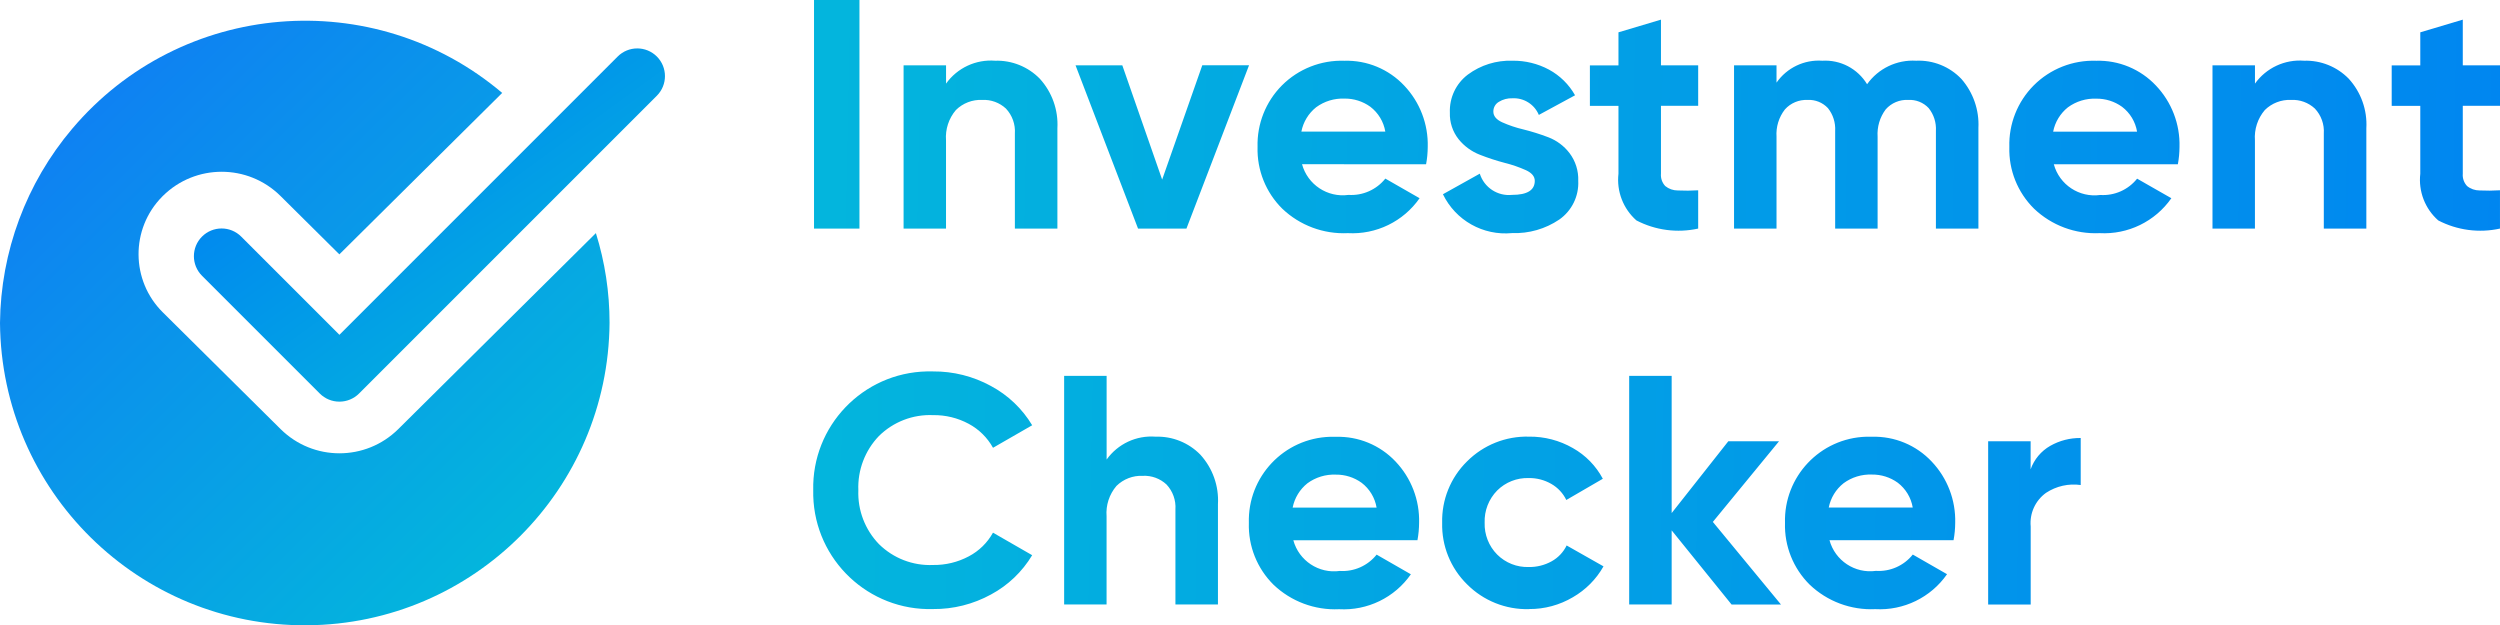 <?xml version="1.0" encoding="utf-8"?>
<!-- Generator: Adobe Illustrator 16.0.0, SVG Export Plug-In . SVG Version: 6.00 Build 0)  -->
<!DOCTYPE svg PUBLIC "-//W3C//DTD SVG 1.1//EN" "http://www.w3.org/Graphics/SVG/1.1/DTD/svg11.dtd">
<svg version="1.1" id="Layer_1" xmlns="http://www.w3.org/2000/svg" xmlns:xlink="http://www.w3.org/1999/xlink" x="0px" y="0px"
	 width="140px" height="35px" viewBox="0 0 140 35" enable-background="new 0 0 140 35" xml:space="preserve">
<g id="Group_918" transform="translate(-109.368 -288.9)">
	<g id="Group_917" transform="translate(109.368 290.058)">
		<g id="correct" transform="translate(0 0)">
			
				<linearGradient id="Path_384_1_" gradientUnits="userSpaceOnUse" x1="-228.688" y1="400.787" x2="-227.976" y2="400.058" gradientTransform="matrix(34.135 0 0 -33.855 7811.638 13573.889)">
				<stop  offset="0" style="stop-color:#0E82F2"/>
				<stop  offset="1" style="stop-color:#03B7DC"/>
			</linearGradient>
			<path id="Path_384" fill="url(#Path_384_1_)" d="M22.3,22.875c-1.823,1.803-4.758,1.803-6.582,0l-6.596-6.537
				c-1.802-1.779-1.82-4.683-0.041-6.484C9.095,9.84,9.108,9.826,9.122,9.813c1.824-1.803,4.758-1.803,6.582,0l3.3,3.273l9.119-9.04
				C20.919-2.05,10.137-1.151,4.042,6.053C1.469,9.094,0.04,12.938,0,16.921c0.072,9.426,7.772,17.009,17.198,16.937
				c9.324-0.071,16.865-7.613,16.937-16.937c0.001-1.704-0.256-3.398-0.765-5.025L22.3,22.875z"/>
			
				<linearGradient id="Path_385_1_" gradientUnits="userSpaceOnUse" x1="-226.665" y1="392.383" x2="-225.954" y2="391.654" gradientTransform="matrix(26.38 0 0 -19.78 5996.144 7764.773)">
				<stop  offset="0.005" style="stop-color:#0082F2"/>
				<stop  offset="1" style="stop-color:#03B7DC"/>
			</linearGradient>
			<path id="Path_385" fill="url(#Path_385_1_)" d="M19.007,21.334c-0.413,0.001-0.809-0.163-1.1-0.455l-6.594-6.594
				c-0.606-0.606-0.606-1.588,0-2.194s1.588-0.606,2.194,0l5.5,5.5L34.59,2.008c0.606-0.606,1.588-0.606,2.194,0
				c0.605,0.606,0.605,1.588,0,2.194l0,0l-16.68,16.68C19.813,21.172,19.418,21.335,19.007,21.334z"/>
		</g>
	</g>
	
		<linearGradient id="Path_387_1_" gradientUnits="userSpaceOnUse" x1="-122.637" y1="690.584" x2="-123.763" y2="690.592" gradientTransform="matrix(94.462 0 0 -34.122 11842.378 23870.465)">
		<stop  offset="0" style="stop-color:#0082F2"/>
		<stop  offset="1" style="stop-color:#03B7DC"/>
	</linearGradient>
	<path id="Path_387" fill="url(#Path_387_1_)" d="M154.953,288.9h2.544v12.8h-2.544V288.9z M165.095,292.3
		c0.938-0.029,1.844,0.336,2.5,1.006c0.689,0.755,1.045,1.757,0.987,2.779v5.615h-2.381v-5.32c0.035-0.516-0.146-1.023-0.5-1.4
		c-0.359-0.334-0.838-0.509-1.328-0.485c-0.549-0.025-1.084,0.18-1.475,0.567c-0.401,0.471-0.6,1.083-0.553,1.7v4.938h-2.376v-9.142
		h2.378v1.024C162.975,292.702,164.017,292.216,165.095,292.3z M176.695,292.556h2.619l-3.505,9.144h-2.711l-3.5-9.142h2.619
		l2.231,6.4L176.695,292.556z M182.282,298.096c0.313,1.145,1.424,1.88,2.6,1.719c0.797,0.051,1.568-0.29,2.065-0.914l1.918,1.099
		c-0.91,1.305-2.432,2.045-4.021,1.956c-1.359,0.063-2.685-0.432-3.67-1.371c-0.92-0.91-1.421-2.162-1.383-3.456
		c-0.036-1.287,0.457-2.533,1.365-3.446c0.924-0.926,2.192-1.426,3.5-1.38c1.264-0.037,2.481,0.469,3.348,1.39
		c0.878,0.925,1.352,2.162,1.317,3.437c-0.002,0.325-0.032,0.649-0.093,0.969L182.282,298.096z M182.245,296.268h4.7
		c-0.093-0.553-0.394-1.05-0.839-1.39c-0.422-0.304-0.93-0.464-1.448-0.457c-0.568-0.022-1.128,0.149-1.586,0.485
		C182.643,295.248,182.35,295.731,182.245,296.268z M192.996,295.153c0,0.244,0.163,0.442,0.489,0.594
		c0.383,0.171,0.781,0.305,1.189,0.4c0.475,0.118,0.941,0.265,1.399,0.439c0.471,0.18,0.882,0.487,1.188,0.887
		c0.337,0.446,0.51,0.995,0.489,1.554c0.042,0.856-0.358,1.674-1.06,2.167c-0.779,0.527-1.706,0.793-2.646,0.759
		c-1.619,0.157-3.164-0.711-3.871-2.176l2.064-1.152c0.243,0.775,0.998,1.272,1.807,1.188c0.848,0,1.272-0.262,1.272-0.786
		c0-0.244-0.163-0.442-0.489-0.594c-0.383-0.172-0.781-0.31-1.189-0.411c-0.475-0.125-0.942-0.277-1.399-0.457
		c-0.465-0.181-0.875-0.48-1.188-0.868c-0.336-0.423-0.509-0.951-0.49-1.49c-0.033-0.832,0.342-1.627,1.006-2.13
		c0.721-0.535,1.603-0.809,2.5-0.777c0.713-0.01,1.418,0.162,2.047,0.5c0.611,0.332,1.116,0.829,1.457,1.435l-2.028,1.1
		c-0.246-0.59-0.836-0.963-1.475-0.932c-0.27-0.011-0.536,0.059-0.765,0.2C193.108,294.717,192.991,294.927,192.996,295.153
		L192.996,295.153z M204.466,294.824h-2.084v3.8c-0.022,0.255,0.064,0.508,0.24,0.695c0.198,0.161,0.445,0.248,0.7,0.247
		c0.381,0.018,0.763,0.015,1.144-0.009v2.143c-1.172,0.259-2.396,0.097-3.459-0.457c-0.741-0.655-1.117-1.631-1.005-2.614v-3.8h-1.6
		v-2.267h1.6v-1.852l2.38-0.71v2.56h2.084V294.824z M216.673,292.3c0.954-0.042,1.879,0.331,2.536,1.024
		c0.66,0.756,1.001,1.74,0.95,2.742v5.634h-2.38v-5.467c0.028-0.462-0.116-0.919-0.406-1.28c-0.294-0.314-0.713-0.482-1.144-0.457
		c-0.479-0.026-0.945,0.169-1.262,0.53c-0.33,0.441-0.49,0.986-0.453,1.536v5.138h-2.377v-5.467c0.027-0.462-0.117-0.919-0.406-1.28
		c-0.295-0.314-0.713-0.482-1.143-0.457c-0.48-0.021-0.943,0.173-1.264,0.53c-0.341,0.437-0.508,0.983-0.471,1.536v5.138h-2.379
		v-9.142h2.379v0.969c0.579-0.832,1.553-1.298,2.564-1.227c1.016-0.061,1.981,0.446,2.508,1.316
		C214.554,292.733,215.592,292.235,216.673,292.3z M224.382,298.1c0.312,1.145,1.424,1.88,2.6,1.719
		c0.796,0.051,1.567-0.29,2.064-0.914l1.918,1.095c-0.91,1.305-2.432,2.045-4.02,1.956c-1.359,0.063-2.686-0.432-3.67-1.371
		c-0.921-0.91-1.422-2.162-1.383-3.456c-0.037-1.287,0.457-2.533,1.365-3.446c0.924-0.926,2.191-1.426,3.5-1.38
		c1.263-0.037,2.48,0.469,3.346,1.39c0.879,0.925,1.354,2.162,1.318,3.437c-0.002,0.325-0.032,0.649-0.092,0.969L224.382,298.1z
		 M224.345,296.272h4.699c-0.093-0.553-0.393-1.05-0.839-1.39c-0.421-0.304-0.929-0.464-1.448-0.457
		c-0.568-0.022-1.127,0.149-1.586,0.485c-0.428,0.341-0.721,0.822-0.826,1.358V296.272z M238.395,292.3
		c0.938-0.029,1.845,0.336,2.5,1.006c0.69,0.755,1.047,1.757,0.988,2.779v5.615h-2.382v-5.32c0.035-0.516-0.146-1.023-0.5-1.4
		c-0.359-0.334-0.838-0.509-1.327-0.485c-0.55-0.025-1.085,0.18-1.476,0.567c-0.401,0.471-0.601,1.083-0.554,1.7v4.938h-2.377
		v-9.142h2.379v1.024C236.276,292.702,237.319,292.216,238.395,292.3z M249.368,294.823h-2.084v3.8
		c-0.022,0.255,0.064,0.508,0.24,0.695c0.197,0.161,0.445,0.248,0.699,0.247c0.381,0.018,0.764,0.015,1.144-0.009v2.144
		c-1.171,0.259-2.395,0.097-3.458-0.457c-0.742-0.655-1.117-1.631-1.005-2.614v-3.8h-1.601v-2.267h1.601v-1.852l2.38-0.71v2.56
		h2.084V294.823z M161.619,323.007c-3.603,0.104-6.607-2.734-6.709-6.336c-0.003-0.106-0.003-0.213-0.001-0.318
		c-0.08-3.596,2.771-6.575,6.366-6.654c0.115-0.003,0.23-0.002,0.345,0.001c1.13-0.009,2.245,0.271,3.236,0.813
		c0.957,0.511,1.756,1.271,2.314,2.201l-2.193,1.262c-0.316-0.57-0.79-1.037-1.364-1.344c-0.612-0.329-1.298-0.496-1.993-0.485
		c-1.13-0.049-2.229,0.376-3.033,1.17c-0.781,0.813-1.197,1.909-1.152,3.036c-0.042,1.12,0.374,2.209,1.153,3.016
		c0.804,0.795,1.902,1.219,3.032,1.17c0.697,0.01,1.385-0.156,2-0.484c0.572-0.3,1.043-0.761,1.355-1.326l2.194,1.262
		c-0.556,0.928-1.352,1.688-2.305,2.2C163.87,322.736,162.753,323.018,161.619,323.007z M174.086,313.354
		c0.938-0.029,1.844,0.335,2.5,1.006c0.69,0.756,1.046,1.758,0.987,2.778v5.613h-2.381v-5.32c0.035-0.516-0.146-1.023-0.5-1.4
		c-0.359-0.334-0.838-0.509-1.328-0.484c-0.549-0.025-1.084,0.18-1.475,0.566c-0.402,0.472-0.601,1.082-0.553,1.7v4.937h-2.376
		v-12.801h2.379v4.686C171.967,313.755,173.009,313.269,174.086,313.354z M181.794,319.154c0.313,1.145,1.425,1.881,2.6,1.719
		c0.797,0.052,1.568-0.29,2.065-0.914l1.918,1.101c-0.909,1.305-2.431,2.045-4.021,1.956c-1.358,0.063-2.685-0.433-3.67-1.371
		c-0.92-0.91-1.421-2.162-1.382-3.456c-0.075-2.592,1.966-4.754,4.558-4.829c0.104-0.002,0.207-0.002,0.311,0.002
		c1.262-0.039,2.48,0.465,3.346,1.383c0.879,0.926,1.354,2.162,1.318,3.438c-0.002,0.324-0.032,0.648-0.092,0.969L181.794,319.154z
		 M181.757,317.326h4.7c-0.093-0.553-0.393-1.05-0.839-1.39c-0.421-0.304-0.929-0.464-1.448-0.457
		c-0.567-0.022-1.127,0.148-1.586,0.485c-0.427,0.34-0.72,0.821-0.827,1.357V317.326z M194.997,323.011
		c-1.302,0.035-2.561-0.469-3.479-1.394c-0.918-0.904-1.421-2.148-1.389-3.437c-0.032-1.289,0.471-2.533,1.389-3.438
		c0.918-0.922,2.176-1.426,3.477-1.39c0.86-0.01,1.707,0.211,2.453,0.64c0.713,0.4,1.295,0.998,1.678,1.719l-2.045,1.188
		c-0.182-0.378-0.475-0.691-0.839-0.9c-0.384-0.221-0.819-0.335-1.263-0.328c-0.662-0.021-1.303,0.231-1.771,0.699
		c-0.47,0.479-0.724,1.13-0.7,1.801c-0.021,0.664,0.232,1.31,0.7,1.782c0.468,0.468,1.108,0.722,1.771,0.7
		c0.447,0.008,0.891-0.103,1.281-0.32c0.365-0.201,0.658-0.512,0.84-0.887l2.064,1.17c-0.406,0.72-0.998,1.316-1.715,1.729
		c-0.742,0.439-1.59,0.668-2.452,0.662L194.997,323.011z M209.104,322.755h-2.766l-3.357-4.155v4.149h-2.379v-12.8h2.379v7.683
		l3.173-4.022h2.84l-3.707,4.517L209.104,322.755z M211.819,319.15c0.313,1.145,1.424,1.881,2.6,1.719
		c0.797,0.051,1.568-0.29,2.065-0.914l1.918,1.1c-0.91,1.306-2.432,2.046-4.021,1.957c-1.359,0.063-2.685-0.433-3.67-1.371
		c-0.92-0.91-1.422-2.162-1.383-3.456c-0.074-2.593,1.966-4.754,4.558-4.829c0.104-0.002,0.207-0.002,0.311,0.002
		c1.263-0.037,2.481,0.469,3.347,1.391c0.877,0.924,1.35,2.16,1.315,3.434c-0.002,0.324-0.032,0.648-0.093,0.969H211.819z
		 M211.782,317.322h4.699c-0.092-0.553-0.393-1.05-0.838-1.39c-0.422-0.304-0.93-0.464-1.448-0.457
		c-0.568-0.022-1.128,0.148-1.586,0.485c-0.431,0.34-0.725,0.823-0.831,1.361H211.782z M223.082,315.183
		c0.198-0.557,0.588-1.023,1.101-1.316c0.52-0.295,1.107-0.446,1.705-0.439v2.633c-0.68-0.096-1.371,0.061-1.944,0.439
		c-0.599,0.432-0.925,1.147-0.857,1.883v4.369h-2.382v-9.142h2.379L223.082,315.183z"/>
</g>
</svg>
